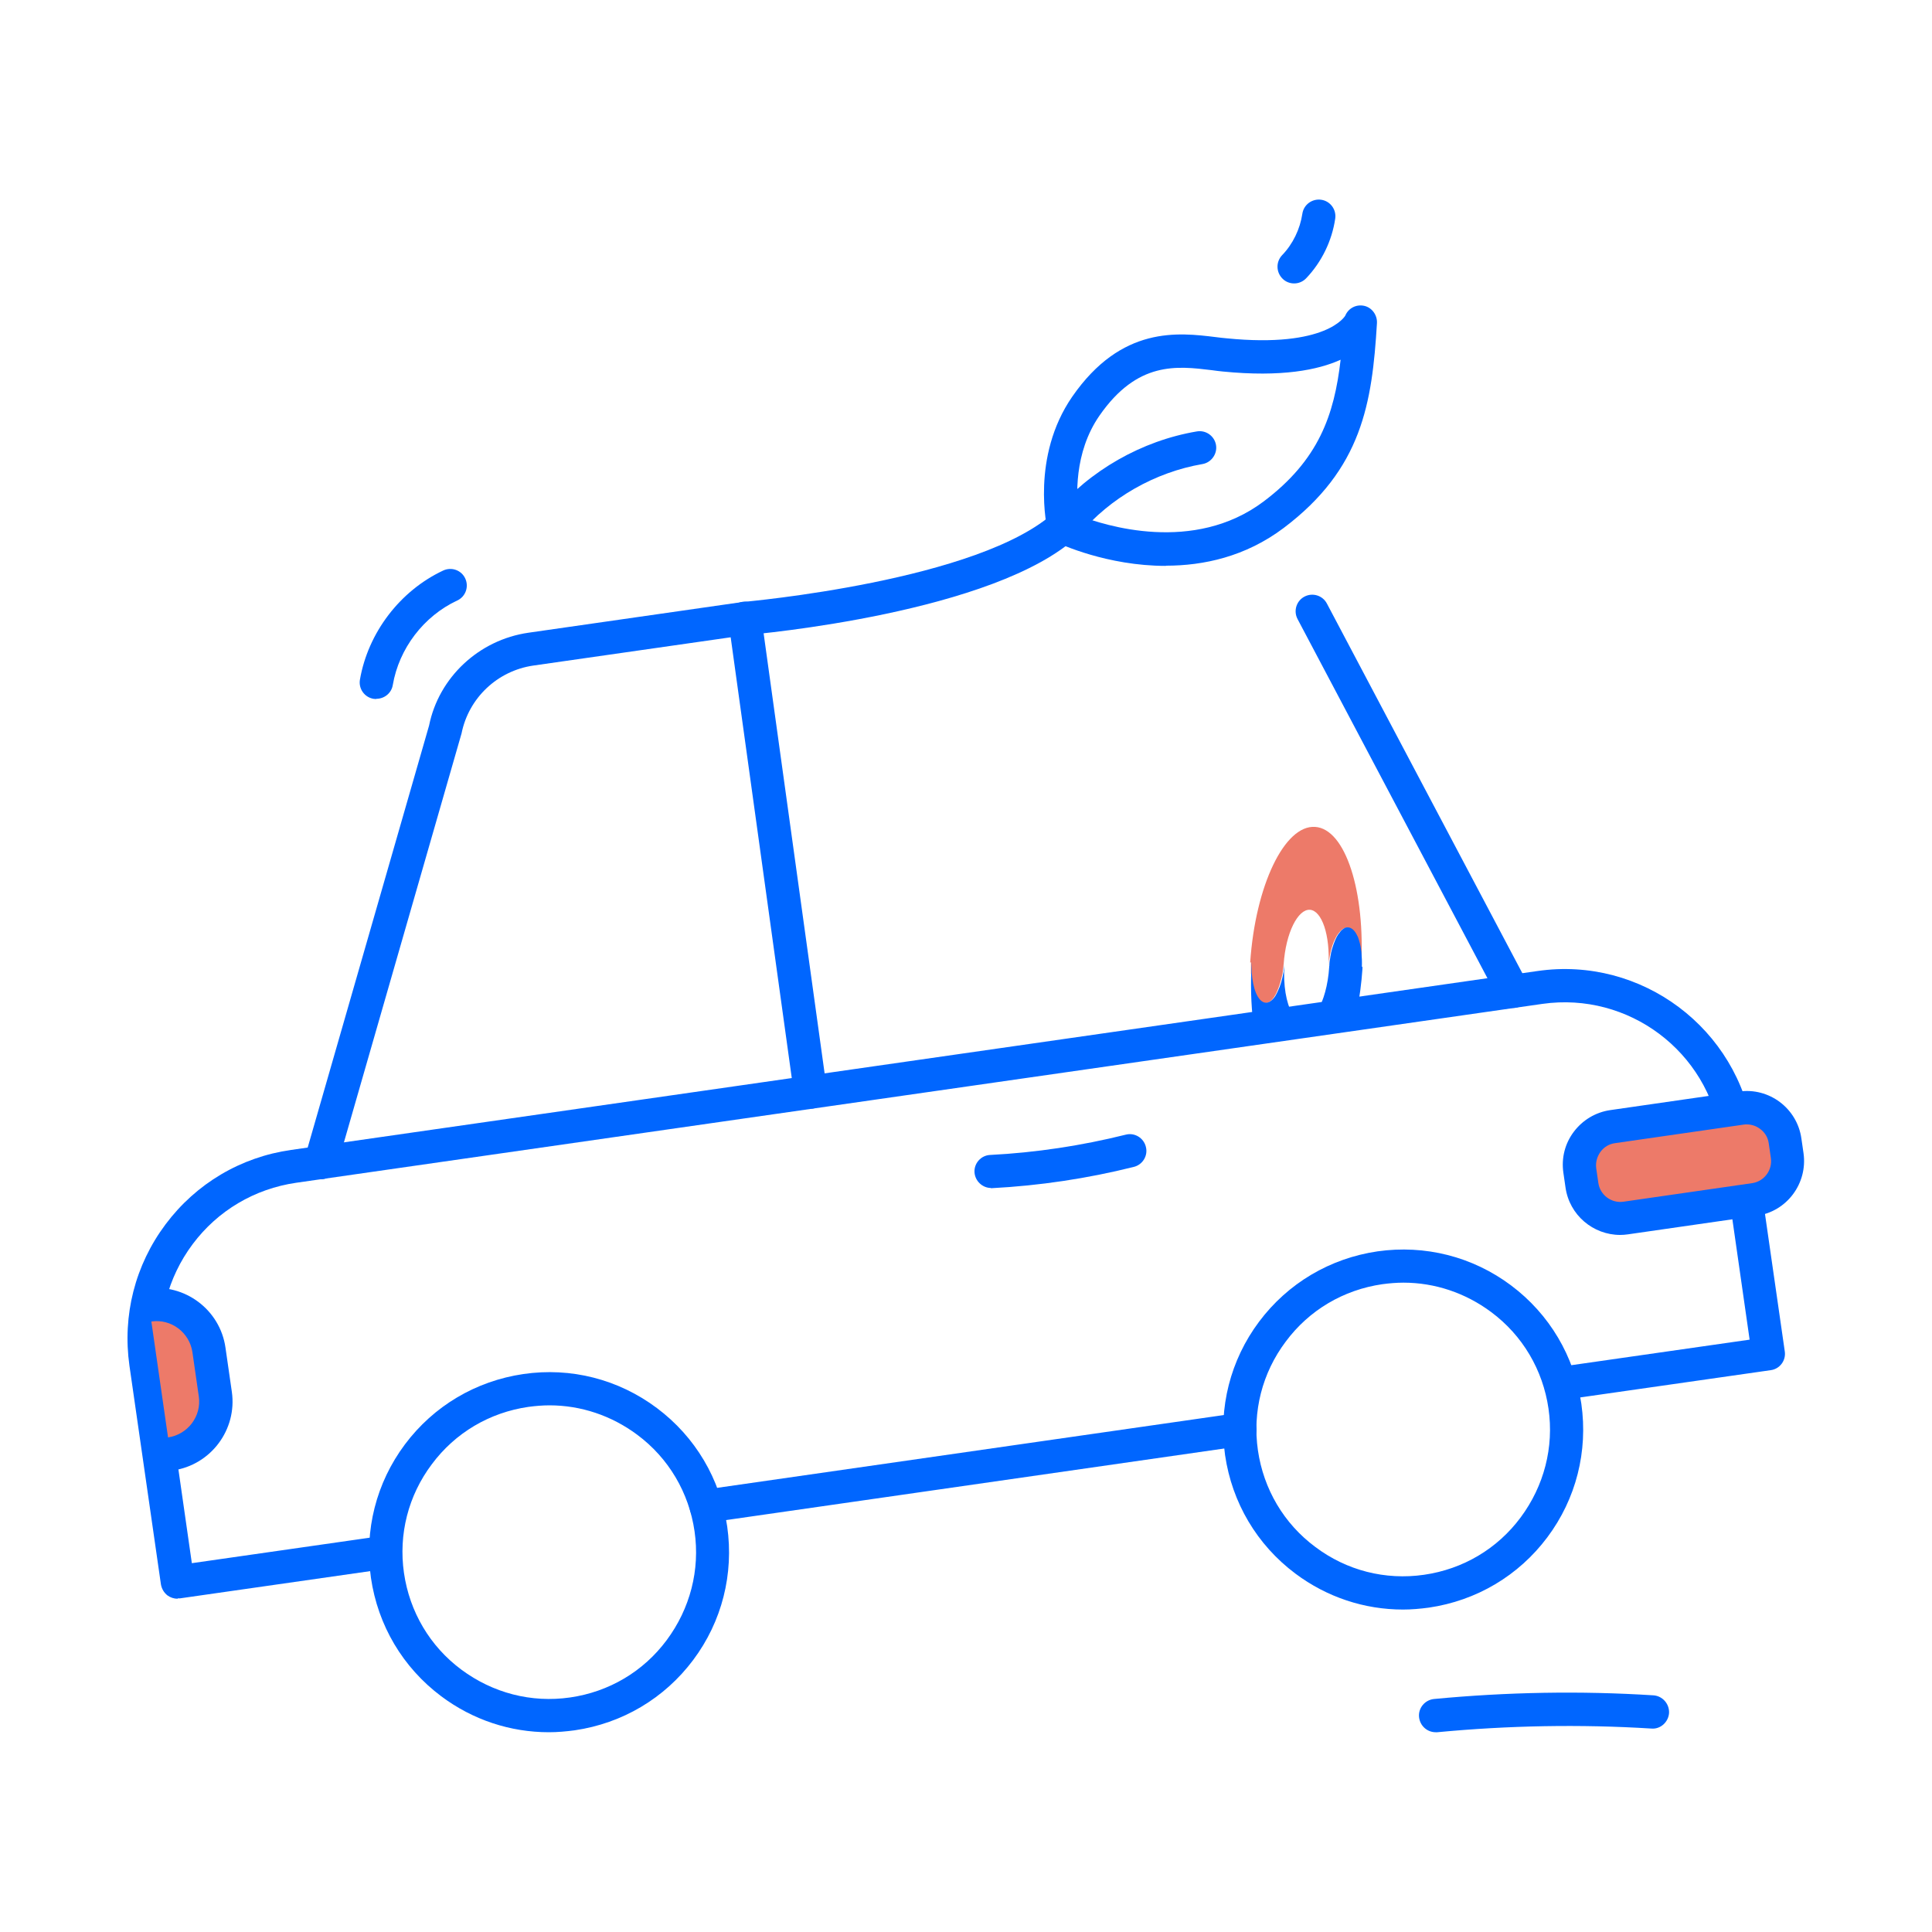 <?xml version="1.0" encoding="UTF-8"?>
<svg id="green_car" data-name="green car" xmlns="http://www.w3.org/2000/svg" viewBox="0 0 100 100">
  <path d="M60.34,29.29c-3.04,0-5.49-1.14-5.65-1.22-.23-.11-.4-.32-.46-.58-.04-.16-.88-3.85,1.27-6.96,2.55-3.68,5.49-3.32,7.44-3.08.19.02.37.05.54.06,5.2.52,6.14-1.16,6.15-1.17.16-.39.57-.6.98-.51.41.09.69.49.66.91-.25,4.13-.77,7.53-4.83,10.59-1.98,1.49-4.16,1.95-6.09,1.95ZM55.83,26.68c1.36.53,5.96,1.99,9.57-.72,2.86-2.15,3.66-4.48,3.99-7.34-1.17.53-3.06.91-6.09.61-.19-.02-.38-.04-.58-.07-1.81-.22-3.85-.47-5.81,2.35-1.34,1.93-1.2,4.24-1.08,5.17Z" style="fill: #06f;"/>
  <path d="M55.19,27.97c-.2,0-.39-.07-.55-.2-.36-.31-.41-.85-.1-1.21,1.86-2.21,4.56-3.75,7.41-4.23.47-.08.91.24.99.7s-.24.91-.7.99c-2.45.42-4.78,1.74-6.38,3.65-.17.2-.41.31-.66.31Z" style="fill: #06f;"/>
  <g>
    <path d="M64.75,49.81c0,.06,0,.13,0,.19,0,0,0,.01,0,.02,0,.06,0,.11,0,.17,0,.04,0,.07,0,.11,0,.02,0,.04,0,.06.05.8.32,1.53.72,1.56.19.01.36-.13.51-.36,0,0,0,0,0-.01.02-.03.04-.07.06-.1.02-.03.03-.06.04-.09,0-.01.01-.03.02-.04.12-.27.22-.61.29-.96,0-.02,0-.04.01-.06,0-.02,0-.03,0-.05.02-.12.03-.23.04-.35h0s0,.03,0,.04c0,0,0,0,0-.01h0c.11-1.67.75-2.88,1.36-2.84s1.06,1.29.96,2.95c0-.04,0-.07.01-.11,0,0,0-.01,0-.02,0-.04,0-.08.01-.12,0-.03,0-.05.01-.08,0-.04.01-.07.02-.11,0-.02,0-.05.01-.07,0-.05.02-.09.03-.14,0-.01,0-.02,0-.03.07-.31.16-.59.28-.81,0,0,0,0,0,0,.02-.04.04-.07.06-.11,0-.01.01-.02.02-.03.01-.02.03-.05.05-.07.01-.02.02-.03.04-.05.01-.01.02-.02.03-.04.02-.02.04-.04.05-.06,0,0,.01,0,.02-.02.02-.02.05-.04.07-.06,0,0,0,0,0,0,.03-.02.05-.03.08-.05.06-.03.12-.04.18-.04.2.01.36.18.49.45,0,.02.02.04.03.06,0,0,0,.02.01.03.07.17.12.37.15.61,0,0,0,.02,0,.03,0,.05.01.09.02.14.02.23.03.47.02.73.23-3.93-.81-7.17-2.38-7.27-1.58-.11-3.09,3.03-3.36,7.01,0,0,0,0,0,.01h0Z" style="fill: #ed7a69;"/>
    <path d="M70.49,50.05c.01-.26,0-.5-.02-.73,0-.05-.01-.1-.02-.14,0,0,0-.02,0-.03-.03-.23-.09-.44-.15-.61,0-.01,0-.02-.01-.03,0-.02-.02-.04-.03-.06-.12-.27-.29-.44-.49-.45-.06,0-.12,0-.18.04-.03.01-.05.03-.08.05,0,0,0,0,0,0-.02.02-.05.04-.07.06,0,0-.01,0-.02.02-.02.02-.04.04-.05.06-.01.01-.02.02-.03.04-.01.02-.02.03-.04.05-.02.02-.03.04-.05.07,0,.01-.01.02-.02.03-.02.03-.04.07-.06.11,0,0,0,0,0,0-.11.22-.21.51-.28.81,0,.01,0,.02,0,.03-.01.05-.02.09-.03.14,0,.02,0,.05-.01.07,0,.04-.01.07-.02.11,0,.03,0,.05-.01.08,0,.04-.01.08-.01.12,0,0,0,.01,0,.02,0,.04,0,.07-.01.11,0,0,0,.01,0,.02h0c-.06.96-.3,1.76-.6,2.27-.23.38-.5.59-.77.57-.21-.01-.4-.18-.56-.45-.29-.51-.46-1.42-.39-2.51,0-.01,0-.03,0-.04h0c0,.12-.02.23-.04.35,0,.02,0,.03,0,.05,0,.02,0,.04-.01.06-.06.36-.16.69-.29.96,0,.01-.01.03-.02.04-.01.03-.03.06-.04.09-.02.04-.04.07-.06.1,0,0,0,0,0,.01-.15.23-.33.37-.51.36-.41-.03-.67-.76-.72-1.56,0-.02,0-.04,0-.06,0-.04,0-.07,0-.11,0-.05,0-.11,0-.17,0,0,0-.01,0-.02,0-.06,0-.13,0-.19,0,0,0,0,0-.01,0,0,0,0,0,0,0,0,0,0,0,0,0,0,0,0,0,0-.07,1.13-.04,2.2.08,3.17,2.77.6,3.62.06,5.37-.65.13-.68.23-1.4.28-2.16h0s0-.08,0-.11Z" style="fill: #06f;"/>
  </g>
  <path d="M9.19,82.75c-.18,0-.37-.06-.52-.17-.18-.14-.3-.34-.34-.57l-1.63-11.32c-.37-2.61.29-5.21,1.87-7.32,1.58-2.11,3.89-3.48,6.5-3.85l64.51-9.26c5.39-.78,10.4,2.98,11.17,8.37l1.63,11.32c.07.47-.26.91-.73.97l-10.76,1.54c-.47.07-.91-.26-.97-.73s.26-.91.73-.97l9.91-1.42-1.5-10.47c-.64-4.45-4.77-7.54-9.22-6.91L15.33,61.22c-2.15.31-4.06,1.44-5.36,3.18-1.3,1.74-1.85,3.89-1.54,6.04l1.5,10.47,9.56-1.37c.47-.06.91.26.97.73.07.47-.26.91-.73.97l-10.41,1.49s-.08,0-.12,0Z" style="fill: #06f;"/>
  <path d="M36.55,78.82c-.42,0-.79-.31-.85-.74-.07-.47.26-.91.73-.97l27.63-3.97c.47-.07.91.26.97.73.07.47-.26.91-.73.97l-27.63,3.97s-.08,0-.12,0Z" style="fill: #06f;"/>
  <path d="M78.32,52.17c-.31,0-.61-.17-.76-.46l-10.4-19.67c-.22-.42-.06-.94.36-1.16.42-.22.94-.06,1.16.36l10.4,19.67c.22.42.06.94-.36,1.16-.13.07-.27.1-.4.1Z" style="fill: #06f;"/>
  <path d="M16.6,61.03c-.08,0-.16-.01-.24-.03-.46-.13-.72-.61-.59-1.06l6.44-22.39c.5-2.48,2.57-4.43,5.14-4.8l11.08-1.59c.17-.02,12.34-1.09,16.18-4.68.35-.32.89-.31,1.22.04.32.35.31.89-.04,1.22-4.27,3.99-16.64,5.08-17.16,5.13l-11.03,1.58c-1.85.27-3.34,1.67-3.71,3.51l-6.46,22.46c-.11.38-.45.62-.83.62Z" style="fill: #06f;"/>
  <path d="M41.95,57.39c-.42,0-.79-.31-.85-.74l-3.4-24.53c-.07-.47.26-.9.73-.97.46-.07.9.26.97.73l3.4,24.53c.07.47-.26.9-.73.97-.04,0-.08,0-.12,0Z" style="fill: #06f;"/>
  <g>
    <rect x="81.77" y="57.82" width="10.74" height="4.77" rx="2.33" ry="2.33" transform="translate(-7.67 12.99) rotate(-8.17)" style="fill: #ed7a69;"/>
    <path d="M83.86,63.92c-1.4,0-2.63-1.03-2.83-2.46l-.11-.76c-.11-.76.08-1.51.54-2.12.46-.61,1.13-1.01,1.88-1.12l6.66-.96c1.56-.23,3.02.86,3.24,2.43l.11.76c.22,1.56-.86,3.02-2.43,3.24l-6.66.96c-.14.02-.27.03-.41.03ZM90.41,58.2c-.05,0-.11,0-.16.01l-6.66.96c-.3.04-.57.2-.75.45-.18.25-.26.55-.22.85l.11.76c.09.62.67,1.06,1.3.97l6.66-.96h0c.62-.09,1.06-.67.97-1.3l-.11-.76c-.04-.3-.2-.57-.45-.75-.2-.15-.44-.23-.68-.23Z" style="fill: #06f;"/>
  </g>
  <path d="M51.3,61.49c-.45,0-.83-.36-.86-.81-.03-.47.34-.88.81-.9,2.36-.12,4.73-.48,7.02-1.05.46-.12.93.17,1.04.63.12.46-.17.93-.63,1.04-2.4.6-4.87.97-7.35,1.1-.02,0-.03,0-.05,0Z" style="fill: #06f;"/>
  <path d="M19.48,36.18s-.1,0-.15-.01c-.47-.08-.78-.53-.7-.99.42-2.43,2.07-4.6,4.31-5.65.43-.2.94-.02,1.14.41.2.43.02.94-.41,1.14-1.74.81-3.02,2.49-3.34,4.38-.07.42-.44.71-.85.71Z" style="fill: #06f;"/>
  <path d="M74.31,89.66c-.44,0-.81-.33-.86-.78-.05-.47.3-.89.77-.94,3.77-.36,7.59-.43,11.36-.19.47.03.83.44.81.91-.03.47-.44.85-.91.81-3.68-.23-7.41-.16-11.09.19-.03,0-.06,0-.08,0Z" style="fill: #06f;"/>
  <path d="M66.98,14.67c-.21,0-.43-.08-.59-.24-.34-.33-.36-.87-.03-1.22.56-.58.93-1.35,1.05-2.15.07-.47.51-.79.98-.72.47.07.79.51.72.98-.17,1.15-.7,2.24-1.5,3.08-.17.18-.4.27-.62.27Z" style="fill: #06f;"/>
  <path d="M28.41,89.66c-2,0-3.94-.64-5.57-1.86-1.99-1.49-3.28-3.67-3.64-6.13-.35-2.46.27-4.92,1.76-6.91s3.67-3.28,6.13-3.64c2.46-.36,4.92.27,6.91,1.76,1.99,1.49,3.28,3.67,3.64,6.13.35,2.46-.27,4.92-1.76,6.91s-3.67,3.28-6.13,3.64c-.45.06-.9.1-1.34.1ZM28.45,72.74c-.36,0-.73.03-1.1.08-2.01.29-3.79,1.34-5,2.97-1.22,1.62-1.73,3.63-1.44,5.63s1.34,3.79,2.97,5,3.62,1.73,5.63,1.44c2.01-.29,3.79-1.34,5-2.97s1.73-3.63,1.44-5.63-1.34-3.79-2.97-5c-1.33-.99-2.91-1.52-4.54-1.52Z" style="fill: #06f;"/>
  <path d="M72.62,83.31c-2,0-3.94-.64-5.57-1.86-1.99-1.49-3.28-3.67-3.64-6.13-.35-2.46.27-4.92,1.76-6.91,1.49-1.99,3.67-3.28,6.13-3.64,2.46-.35,4.92.27,6.91,1.76,1.99,1.49,3.28,3.67,3.64,6.13.35,2.46-.27,4.92-1.76,6.91s-3.67,3.28-6.13,3.64c-.45.06-.9.1-1.34.1ZM72.65,66.39c-.36,0-.73.03-1.1.08-2.01.29-3.79,1.34-5,2.97-1.22,1.62-1.73,3.63-1.44,5.63s1.34,3.79,2.97,5c1.62,1.22,3.62,1.73,5.63,1.44,2.01-.29,3.79-1.34,5-2.97s1.73-3.63,1.44-5.63-1.34-3.79-2.97-5c-1.33-.99-2.91-1.52-4.54-1.52Z" style="fill: #06f;"/>
  <g>
    <path d="M7.71,67.54c1.49-.21,2.88.83,3.1,2.32l.33,2.29c.21,1.49-.83,2.88-2.32,3.1" style="fill: #ed7a69;"/>
    <path d="M8.82,76.11c-.42,0-.79-.31-.85-.74-.07-.47.26-.91.73-.97,1.02-.15,1.74-1.1,1.59-2.12l-.33-2.29c-.15-1.02-1.1-1.74-2.12-1.59-.47.07-.91-.26-.97-.73s.26-.91.73-.97c1.96-.28,3.79,1.09,4.07,3.05l.33,2.29c.28,1.96-1.09,3.79-3.05,4.07-.04,0-.08,0-.12,0Z" style="fill: #06f;"/>
  </g>
</svg>